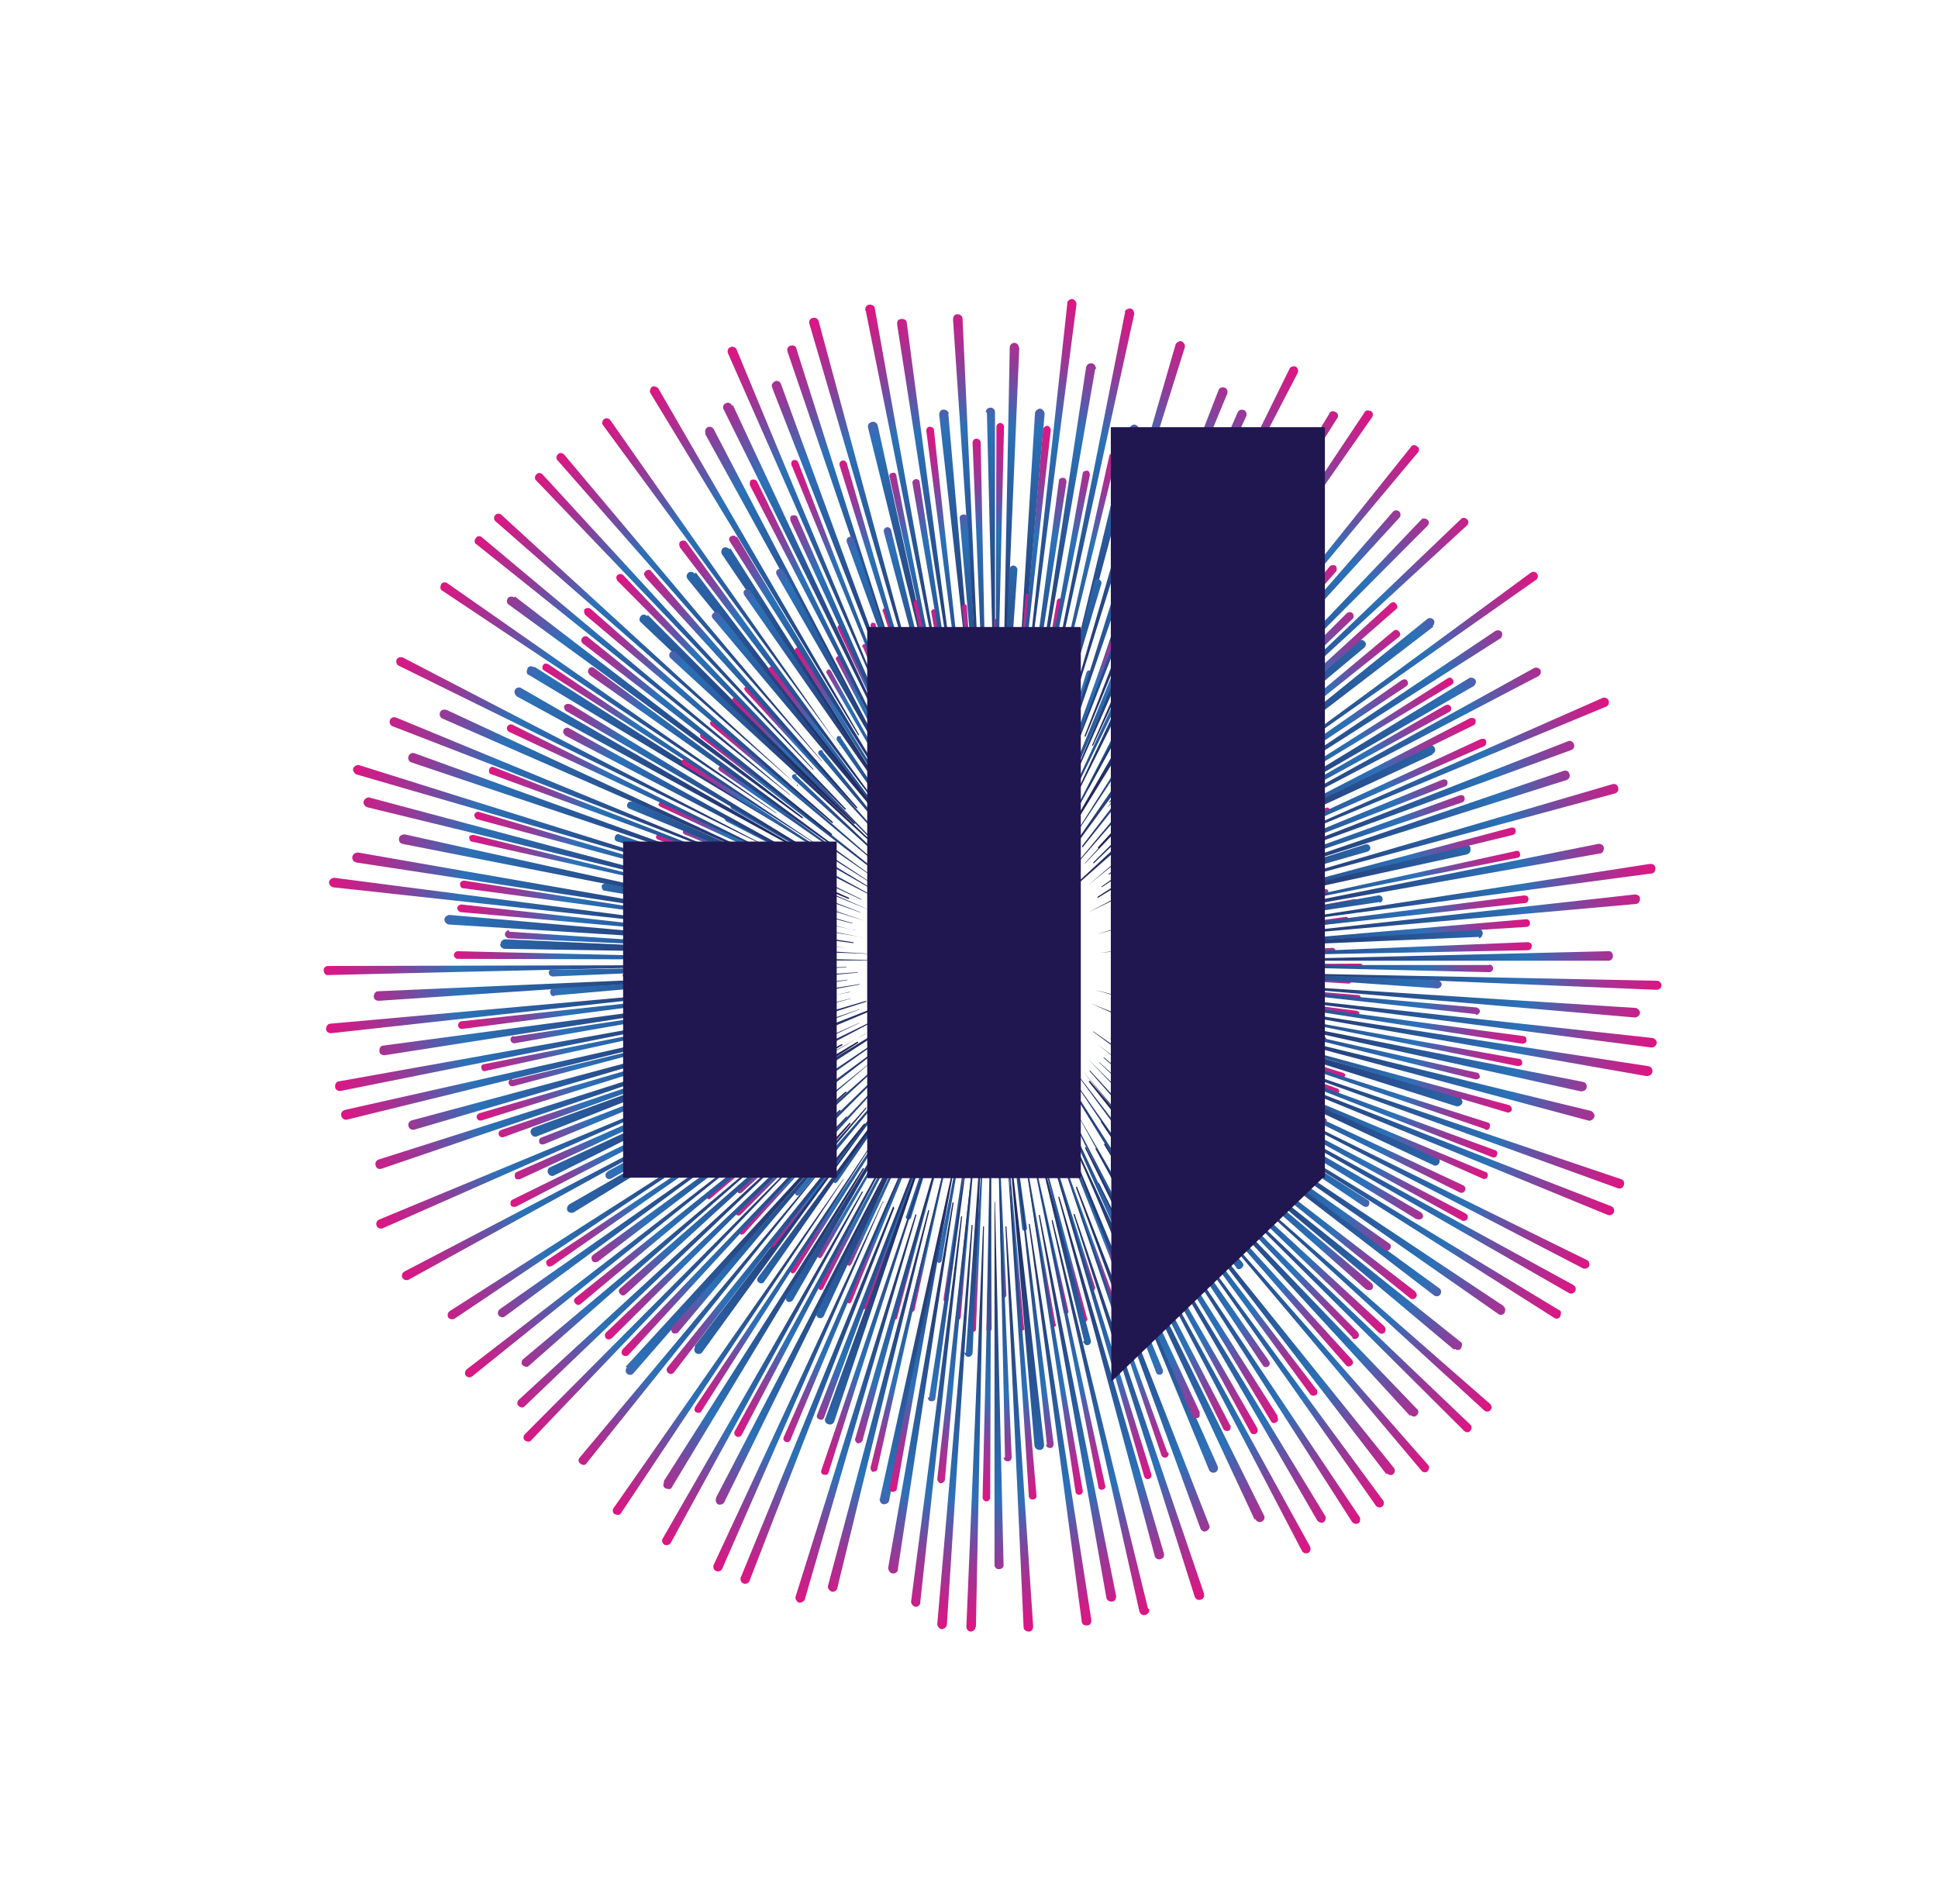 <?xml version="1.0" encoding="UTF-8"?>
<svg id="Layer_1" xmlns="http://www.w3.org/2000/svg" width="143.4mm" height="140.9mm" xmlns:xlink="http://www.w3.org/1999/xlink" version="1.1" viewBox="0 0 406.5 399.4">
  <!-- Generator: Adobe Illustrator 29.2.1, SVG Export Plug-In . SVG Version: 2.1.0 Build 116)  -->
  <defs>
    <style>
      .st0 {
        fill: url(#radial-gradient);
      }

      .st1 {
        fill: #201751;
      }

      .st2 {
        fill: url(#radial-gradient1);
      }

      .st3 {
        fill: url(#radial-gradient2);
      }
    </style>
    <radialGradient id="radial-gradient" cx="2476" cy="218.4" fx="2476" fy="218.4" r="140.3" gradientTransform="translate(-566.5 -2160) rotate(66.8)" gradientUnits="userSpaceOnUse">
      <stop offset=".3" stop-color="#211c50"/>
      <stop offset=".8" stop-color="#2c71b7"/>
      <stop offset=".9" stop-color="#973997"/>
      <stop offset="1" stop-color="#de1582"/>
    </radialGradient>
    <radialGradient id="radial-gradient1" cx="2448.6" cy="333" fx="2448.6" fy="333" r="77.6" gradientTransform="translate(-508.3 -2163.2) rotate(65.4)" gradientUnits="userSpaceOnUse">
      <stop offset=".3" stop-color="#211c50"/>
      <stop offset=".8" stop-color="#2c71b7"/>
      <stop offset=".9" stop-color="#973997"/>
      <stop offset="1" stop-color="#de1582"/>
    </radialGradient>
    <radialGradient id="radial-gradient2" cx="1085.1" cy="2653.4" fx="1085.1" fy="2653.4" r="113" gradientTransform="translate(753.1 -2612.2) rotate(33.2)" gradientUnits="userSpaceOnUse">
      <stop offset=".3" stop-color="#211c50"/>
      <stop offset=".8" stop-color="#2c71b7"/>
      <stop offset=".9" stop-color="#973997"/>
      <stop offset="1" stop-color="#de1582"/>
    </radialGradient>
  </defs>
  <path class="st0" d="M259.1,180.4h.2l77.6-32.2h0c.5-.2.7-.8.5-1.3-.2-.5-.8-.7-1.3-.5l-76.9,33.9v.2h-.2ZM300.5,158.1c.5-.2.7-.9.4-1.3-.2-.5-.9-.7-1.3-.4l-55.1,27.5v.2h.2l55.9-25.9h-.2ZM253.6,177.8h.2l68.9-36h0c.5-.3.6-.9.4-1.3s-.9-.6-1.3-.4l-68.1,37.6v.2h0ZM248.7,178.4v.2h.2l60.2-34.7h0c.4-.3.6-.9.4-1.3-.3-.4-.9-.6-1.3-.4l-59.2,36.2h-.2ZM250.3,174.6v.2h.2l64.2-40.9h0c.4-.3.5-.9.3-1.3s-.9-.5-1.3-.3l-63.2,42.4h0ZM253.3,169.7v.2h.2l68.7-48.3h0c.4-.3.5-.9.2-1.3s-.9-.5-1.3-.2l-67.7,49.8h0ZM300.5,131.3c.4-.4.5-.9.2-1.3s-.9-.5-1.3-.2l-54.1,43.7v.2h.2l55.2-42.3h0ZM238.8,175v.2h.2l47.2-39.4h0c.4-.4.4-1,0-1.3-.4-.4-1-.4-1.3,0l-46.1,40.9h0v-.3ZM247.5,165.2v.2h.2l60-55.2h0c.4-.4.4-1,0-1.3-.4-.4-1-.4-1.3,0l-58.9,56.4h0ZM244.3,165.2v.2h.2l54.9-55.1h0c.4-.4.4-1,0-1.3s-1-.4-1.3,0l-53.7,56.3h0ZM241.9,164.6v.2h.2l51.4-56.2h0c.4-.4.3-1,0-1.3-.4-.4-1-.3-1.3,0l-50,57.3h-.2ZM243.4,159.1v.2h.2l53.8-64.4h0c.4-.4.3-1.1-.2-1.3-.4-.4-1.1-.3-1.3.2l-52.5,65.6h0v-.2ZM232.4,169.1h.2l37.6-48.8h0c.3-.4.2-1.1-.2-1.3-.4-.3-1.1-.2-1.3.2l-36.2,49.9v.2h0ZM239.5,156.2v.2h.2l48.1-68.9h0c.3-.4.2-1.1-.3-1.3s-1.1-.2-1.3.3l-46.6,69.9h0ZM236.6,156.3v.2h.2l43.7-68.8h0c.3-.4.2-1.1-.4-1.3-.4-.3-1.1-.2-1.3.4l-42.2,69.7h0ZM231.8,162h.2l34.7-60.2h0c.3-.5,0-1.1-.4-1.3s-1.1,0-1.3.4l-33.2,61v.2h0ZM233.3,152.6v.2h.2l38.7-74.6h0c.2-.5,0-1.1-.4-1.3-.5-.2-1.1,0-1.3.4l-37.1,75.4h0v-.2ZM229.3,156.3l32.1-69h0c.2-.5,0-1.1-.5-1.3s-1.1,0-1.3.5l-30.5,69.7v.2h.2v-.2ZM227.5,154.3v.2h.2l29.7-71.9h0c.2-.5,0-1.1-.5-1.3-.5-.2-1.1,0-1.3.5l-28.1,72.5h0ZM224.6,158.7h.2l23.8-65.3h0c.2-.5,0-1.1-.6-1.3-.5-.2-1.1,0-1.3.6l-22.1,65.9v.2-.2h0ZM223.9,150.5v.2h.2l24.4-77.8h0c.2-.5-.2-1.1-.6-1.3-.5-.2-1.1.2-1.3.6l-22.7,78.3h0ZM220.7,157.5h.2l18-67.1h0c.2-.5-.2-1.1-.7-1.3s-1.1.2-1.3.7l-16.3,67.5v.2h0ZM236,65.4l-16.3,82.3v.2h.2l18-82h0c0-.5-.2-1.1-.8-1.2-.5,0-1.1.2-1.2.8h0v-.2ZM229.9,77.4c0-.5-.3-1.1-.9-1.2s-1.1.3-1.2.9l-11.4,75.2v.2h.2l13.1-75h0l.2-.2ZM223.9,63.4l-9.1,83.5v.2h.2l10.8-83.3h0c0-.5-.4-1-.9-1.1-.5,0-1,.4-1.1.9h0v-.2ZM219.1,86.8c0-.5-.4-1-.9-1.1-.5,0-1,.4-1.1.9l-4.3,69.3v.2h.2l6.1-69.2h0ZM213.7,72.9c0-.5-.4-1-.9-1s-1,.4-1,.9l-1.5,77.8h.2l3.3-77.8h0ZM207,86.4l1.7,69.5h0v-69.5h0c0-.5-.5-1-1-.9-.5,0-1,.5-.9,1h.2ZM199.9,67l5.5,81.4h.2v-.2l-3.7-81.4h0c0-.5-.5-.9-1.1-.9s-.9.5-.9,1.1h0ZM199,86.8c0-.5-.5-.9-1.1-.9s-.9.5-.9,1.1l7.7,69h.2v-.2l-6-69.2h0v.2ZM188.2,68.2l12.5,80.5h.2v-.2l-10.7-80.8h0c0-.5-.5-.9-1.2-.8s-.9.5-.8,1.2h0ZM181.6,65.2l16.5,82.3h.2v-.2l-14.8-82.6h0c0-.5-.6-.9-1.2-.8-.5,0-.9.6-.8,1.2h0ZM184.1,89.2c-.2-.5-.6-.9-1.3-.7-.5.2-.9.6-.7,1.3l16.7,67.5h.2v-.2l-14.9-67.9h0ZM169.8,68l23.6,80.6h.2v-.2l-21.9-81.1h0c-.2-.5-.7-.8-1.3-.6s-.8.7-.6,1.3h0ZM167.1,73.1c-.2-.5-.7-.8-1.3-.6s-.8.7-.6,1.3l26.3,77.1h.2v-.2l-24.7-77.7h0v.2h0ZM162,81.4l28.3,72.4h.2v-.2l-26.7-73.1h0c-.2-.5-.8-.8-1.3-.5s-.8.8-.5,1.3h0ZM186.7,151.1v-.2l-32.2-77.6h0c-.2-.5-.8-.7-1.3-.5s-.7.8-.5,1.3l33.9,76.9h.2v.2ZM153.5,85c-.2-.5-.9-.7-1.3-.4-.5.2-.7.9-.4,1.3l34.6,69.7h.2v-.2l-32.9-70.5h0v.2ZM147.9,91l36.8,66.7h.2v-.2l-35.2-67.5h0c-.3-.5-.9-.6-1.3-.4-.5.3-.6.9-.4,1.3h0ZM180.2,154.3v-.2l-42.1-72.6h0c-.3-.4-.9-.6-1.3-.4-.4.3-.6.9-.4,1.3l43.6,71.8h.2ZM153,115.2c-.3-.4-.9-.5-1.3-.3-.4.3-.5.9-.3,1.3l34.5,51h.2v-.2l-32.9-52h0ZM176.2,157v-.2l-48.2-68.7h0c-.3-.4-.9-.5-1.3-.2s-.5.9-.2,1.3l49.8,67.7h.2-.2ZM145.7,120.3c-.4-.4-.9-.5-1.3-.2s-.5.9-.2,1.3l38.8,47.8h.2v-.2l-37.3-49h0v.2ZM172.4,159.8v-.2l-54.1-64.3h0c-.4-.4-1-.4-1.3,0-.4.4-.4,1,0,1.3l55.4,63.1h.2-.2ZM170.6,161.5v-.2l-56.8-61.8h0c-.4-.4-1-.4-1.3,0-.4.4-.4,1,0,1.3l58.1,60.7h.2-.2ZM135.7,129.2c-.4-.4-1-.4-1.3,0s-.4,1,0,1.3l44.7,42.3h.2v-.2l-43.4-43.6h0l-.2.2ZM167.2,164.9v-.2l-62-56.7h0c-.4-.4-1-.3-1.3,0-.4.4-.3,1,0,1.3l63.2,55.3h.2v.3ZM165.6,166.8v-.2l-64.5-53.9h0c-.4-.4-1.1-.3-1.3.2-.4.4-.3,1.1.2,1.3l65.6,52.5h.2,0ZM107.8,125.3c-.4-.3-1.1-.2-1.3.2-.3.4-.2,1.1.2,1.3l61.5,44.8h.2v-.2l-60.4-46.3h0ZM162.7,170.6v-.2l-68.9-48.1h0c-.4-.3-1.1-.2-1.3.3s-.2,1.1.3,1.3l69.9,46.6h.2,0ZM111.9,139.9c-.5-.3-1.1-.2-1.3.4s-.2,1.1.4,1.3l59.6,35.8h.2v-.2l-58.6-37.3h-.2ZM108.3,146l61,33.2h.2v-.2l-60.2-34.7h0c-.5-.3-1.1,0-1.3.4s0,1.1.4,1.3h0ZM159.1,176.8v-.2l-74.6-38.7h0c-.5-.2-1.1,0-1.3.4-.2.5,0,1.1.4,1.3l75.4,37.1h.2-.2ZM93.6,148.9c-.5-.2-1.1,0-1.3.5s0,1.1.5,1.3l69.7,30.5h.2v-.2l-69-32.1h-.2ZM158.5,181.8v-.2l-75.4-31.1h0c-.5-.2-1.1,0-1.3.5-.2.5,0,1.1.5,1.3l76,29.4h.2,0ZM87,158c-.5-.2-1.1,0-1.3.6-.2.5,0,1.1.6,1.3l73.7,24.8h.2v-.2l-73.2-26.5h-.2,0ZM155.5,185.8v-.2l-80.1-25.1h0c-.5-.2-1.1.2-1.3.6s.2,1.1.6,1.3l80.6,23.4h.2,0ZM156.3,188.5v-.2l-78.7-21h0c-.5-.2-1.1.2-1.3.7s.2,1.1.7,1.3l79.2,19.3h.2,0ZM159.2,191.4l-74.3-16.4h0c-.5,0-1.1.2-1.2.8s.2,1.1.8,1.2l74.7,14.7h.2v-.2h-.2ZM155.4,193v-.2l-80.3-14h0c-.5,0-1.1.3-1.2.9s.3,1.1.9,1.2l80.5,12.3h.2l-.2-.2ZM153.4,195.1v-.2l-83.3-10.8h0c-.5,0-1,.4-1.1.9,0,.5.4,1,.9,1.1l83.5,9.1h.2-.2ZM94.3,191.9c-.5,0-1,.4-1.1.9,0,.5.4,1,.9,1.1l69.3,4.3h.2v-.2l-69.2-6.1h0ZM104.9,198c0,.5.4,1,1,1l61.6,1h0v-.2l-61.5-2.8h0c-.5,0-1,.4-1,1h0ZM152.9,202.4h0l-84.1.2h0c-.5,0-1,.4-.9,1s.4,1,1,.9l84-2h0ZM157.3,204.5h-.2l-77.8,3.4h0c-.5,0-.9.5-.9,1.1s.5.9,1.1.9l77.6-5.2v-.2h.2ZM153.2,207.2h-.2l-83.7,7.5h0c-.5,0-.9.5-.9,1.1s.5.9,1.1.9l83.4-9.2v-.2h.3ZM157.7,209h-.2l-77.1,10.3h0c-.5,0-.9.5-.8,1.2,0,.5.5.9,1.2.8l76.9-12v-.2h0ZM153.9,212h-.2l-82.6,14.8h0c-.5,0-.9.6-.8,1.2,0,.5.6.9,1.2.8l82.3-16.5v-.2h0ZM154.4,214.4h-.2l-81.9,18.4h0c-.5.2-.9.6-.7,1.3.2.5.6.9,1.3.7l81.5-20v-.2h0v-.2ZM160,215.3h-.2l-73.5,19.7h0c-.5.2-.8.7-.6,1.3.2.5.7.8,1.3.6l73-21.4v-.2h0ZM157.3,218.5h-.2l-77.7,24.7h0c-.5.2-.8.7-.6,1.3s.7.8,1.3.6l77.1-26.3v-.2h.2,0ZM170,215.5h-.2l-57.9,21h0c-.5.2-.8.8-.5,1.3.2.5.8.8,1.3.5l57.3-22.6v-.2h0ZM157.3,223.6h-.2l-77.6,32.2h0c-.5.2-.7.8-.5,1.3.2.5.8.7,1.3.5l76.9-33.9v-.2h.2ZM171.5,218.9h-.2l-55.9,25.9h0c-.5.2-.7.9-.4,1.3.2.5.9.7,1.3.4l55.1-27.5v-.2h.2ZM159.4,227.8h-.2l-74.4,38.9h0c-.5.3-.6.9-.4,1.3.3.5.9.6,1.3.4l73.6-40.5v-.2h0ZM173.1,222.1v-.2h-.2l-53.5,30.7h0c-.4.3-.6.9-.4,1.3s.9.6,1.3.4l52.5-32.2h.2ZM163.2,231.3v-.2h-.2l-68.7,43.9h0c-.4.3-.5.9-.3,1.3.3.4.9.5,1.3.3l67.7-45.4h0ZM167.4,231.1v-.2h-.2l-62.4,43.7h0c-.4.4-.5.9-.2,1.3s.9.5,1.3.2l61.3-45.2h0ZM164.6,236.1v-.2h-.2l-66.5,51.3h0c-.4.4-.5.9-.2,1.3s.9.5,1.3.2l65.4-52.6h0ZM169.5,235.3v-.2h-.2l-59.6,50h0c-.4.4-.4,1,0,1.3s1,.4,1.3,0l58.4-51.4h0v.2ZM169,238.6v-.2h-.2l-60,55.2h0c-.4.4-.4,1,0,1.3.4.4,1,.4,1.3,0l58.9-56.4h0ZM169.5,241.5v-.2h-.2l-59.2,59.5h0c-.4.4-.4,1,0,1.3s1,.4,1.3,0l58-60.7h0ZM131.5,286.8h0c-.4.4-.3,1,0,1.3.4.4,1,.3,1.3,0l45.6-52.4v-.2h-.2l-47,51.2h.2ZM174.1,243.4v-.2h-.2l-52.3,62.5h0c-.4.4-.3,1.1.2,1.3.4.4,1.1.3,1.3-.2l50.9-63.6h0v.2ZM145.8,282.5c-.3.4-.2,1.1.2,1.3.4.3,1.1.2,1.3-.2l36.2-49.9v-.2h-.2l-37.6,48.8h0ZM177,247.6v-.2h-.2l-48.1,68.9h0c-.3.4-.2,1.1.3,1.3s1.1.2,1.3-.3l46.6-69.9h0ZM139.3,310.9c-.3.5-.2,1.1.4,1.3s1.1.2,1.3-.4l40.2-66.6v-.2h-.2l-41.8,65.7h0ZM181,250.1v-.2h-.2l-41.8,72.8h0c-.3.5,0,1.1.4,1.3s1.1,0,1.3-.4l40.3-73.6h0ZM150.2,314.2c-.2.5,0,1.1.4,1.3s1.1,0,1.3-.4l33.6-68.3v-.2h-.2l-35.1,67.5h0v.2ZM185.3,252.3v-.2h-.2l-35.4,76.1h0c-.2.5,0,1.1.5,1.3.5.2,1.1,0,1.3-.5l33.7-76.9h0v.2ZM187.5,253.3v-.2h-.2l-31.9,77.7h0c-.2.5,0,1.1.5,1.3.5.2,1.1,0,1.3-.5l30.4-78.3h-.2,0ZM173.1,297.4c-.2.5,0,1.1.6,1.3.5.2,1.1,0,1.3-.6l19.5-58.4v-.2h-.2l-21.1,57.8h0v.2h0ZM192.2,254.9v-.2h-.2l-25.1,80.1h0c-.2.5.2,1.1.6,1.3s1.1-.2,1.3-.6l23.4-80.6h0ZM175.6,333.2l19.3-79.2v-.2h-.2l-21,78.7h0c-.2.5.2,1.1.7,1.3s1.1-.2,1.3-.7h0ZM184.5,314.3c0,.5.2,1.1.8,1.2.5,0,1.1-.2,1.2-.8l13.3-68.2v-.2h-.2l-15,67.9h0v.2ZM188.3,329.3l11.7-76.9v-.2h-.2l-13.5,76.6h0c0,.5.3,1.1.9,1.2s1.1-.3,1.2-.9h0v.2ZM193,336.3l8.8-81v-.2h-.2l-10.5,80.8h0c0,.5.4,1,.9,1.1s1-.4,1.1-.9h0v.2ZM198.6,340.9l5.4-83.8v-.2h-.2l-7.2,83.7h0c0,.5.4,1,.9,1.1.5,0,1-.4,1.1-.9h0ZM204.7,341.2l1.7-84h-.2l-3.5,84h0c0,.5.4,1,.9,1s1-.4,1-.9h0ZM208.6,252.1v76.1h0c0,.5.4,1,1,.9.5,0,1-.4.9-1l-1.8-76.1h0ZM216.7,341l-5.6-83.8h-.2v.2l3.8,83.9h0c0,.5.5.9,1.1.9s.9-.5.9-1.1h0ZM217,303.2c0,.5.5.9,1.1.9s.9-.5.9-1.1l-7-61.2h-.2v.2l5.2,61.4h0v-.2ZM228.9,339.7l-12.9-83h-.2v.2l11.1,83.2h0c0,.5.5.9,1.2.8.5,0,.9-.5.8-1.2h0ZM232.1,335.1c0,.5.6.9,1.2.8.5,0,.9-.6.8-1.2l-16-79.9h-.2v.2l14.2,80.3h0v-.2ZM240.8,337.4l-20-81.5h-.2v.2l18.4,81.9h0c.2.5.6.9,1.3.7.5-.2.9-.6.7-1.3h-.2ZM242.2,326.4c.2.5.7.8,1.3.6s.8-.7.6-1.3l-21.9-74.7h-.2v.2l20.2,75.1h0ZM252.5,334.1l-27.1-79.5h-.2v.2l25.4,80.1h0c.2.5.7.8,1.3.6s.8-.7.6-1.3v-.2h0ZM251.8,320.6c.2.5.8.8,1.3.5s.8-.8.5-1.3l-27.7-70.9h-.2v.2l26.1,71.5h0ZM227.1,243.8v.2l26.5,64.3h0c.2.5.8.7,1.3.5.5-.2.7-.8.5-1.3l-28.3-63.5h-.2v-.2ZM263.4,318.7c.2.5.9.7,1.3.4.5-.2.7-.9.4-1.3l-34.6-69.7h-.2v.2l32.9,70.5h0v-.2ZM234.2,250.7v.2l38.9,74.4h0c.3.5.9.6,1.3.4.5-.3.6-.9.4-1.3l-40.5-73.6h-.2,0ZM235.4,248.3l40.9,70.6h0c.3.4.9.6,1.3.4.4-.3.6-.9.4-1.3l-42.4-69.7h-.2v.2h0ZM238.3,248.3v.2l45.3,70.7h0c.3.4.9.5,1.3.3s.5-.9.3-1.3l-46.7-69.7h-.2,0ZM240.3,246.9v.2l48.3,68.7h0c.3.4.9.5,1.3.2.4-.3.5-.9.2-1.3l-49.8-67.7h-.2,0ZM290.9,309c.4.4.9.5,1.3.2s.5-.9.2-1.3l-51.1-63.5h-.2v.2l49.7,64.6h0ZM244.1,244v.2l54.1,64.3h0c.4.4,1,.4,1.3,0s.4-1,0-1.3l-55.4-63.1h-.2.2ZM295.9,296.8c.4.4,1,.4,1.3,0,.4-.4.4-1,0-1.3l-53.9-56.1h-.2v.2l52.6,57.3h0ZM247.6,240.7v.2l59.5,59.2h0c.4.4,1,.4,1.3,0s.4-1,0-1.3l-60.7-58h-.2,0ZM249.3,238.9v.2l62,56.7h0c.4.4,1,.3,1.3,0,.4-.4.3-1,0-1.3l-63.2-55.3h-.2v-.3ZM305.2,282.9c.4.4,1.1.3,1.3-.2s.3-1.1-.2-1.3l-59.5-47.5h-.2v.2l58.3,48.9h.2ZM245.7,229.2v.2l55.1,42.3h0c.4.3,1.1.2,1.3-.2.3-.4.2-1.1-.2-1.3l-56.2-40.9h-.2,0ZM315.5,274l-64.8-43.1h-.2v.2l63.8,44.5h0c.4.3,1.1.2,1.3-.3s.2-1.1-.3-1.3h0ZM255.1,231.2v.2l70.9,45h0c.4.3,1.1.2,1.3-.4s.2-1.1-.4-1.3l-71.8-43.5h-.2,0ZM256.3,229.2v.2l72.8,41.8h0c.5.3,1.1,0,1.3-.4.3-.5,0-1.1-.4-1.3l-73.6-40.3h-.2,0ZM257.4,227.1v.2l74.6,38.7h0c.5.2,1.1,0,1.3-.4.2-.5,0-1.1-.4-1.3l-75.4-37.1h-.2.2ZM300.6,244.4c.5.2,1.1,0,1.3-.5s0-1.1-.5-1.3l-56.4-24.6h-.2v.2l55.7,26.1h.2ZM259.5,222.7v.2l77.7,31.9h0c.5.2,1.1,0,1.3-.5.2-.5,0-1.1-.5-1.3l-78.3-30.4h-.2v.2h0ZM260.3,220.4v.2l79,28.6h0c.5.2,1.1,0,1.3-.6s0-1.1-.6-1.3l-79.6-26.9h-.2.2,0ZM246.7,213.2v.2l58.7,18.6h0c.5.2,1.1-.2,1.3-.6s-.2-1.1-.6-1.3l-59.2-16.9h-.2,0ZM258,214.7v.2l75.1,20.1h0c.5.2,1.1-.2,1.3-.7s-.2-1.1-.7-1.3l-75.6-18.4h-.2,0ZM257.3,212.5l74.3,16.4h0c.5,0,1.1-.2,1.2-.8s-.2-1.1-.8-1.2l-74.7-14.7h-.2v.2h.2ZM262.7,211v.2l82.7,14.5h0c.5,0,1.1-.3,1.2-.9s-.3-1.1-.9-1.2l-83-12.7h-.2.2ZM263.1,208.7v.2l83.3,10.8h0c.5,0,1-.4,1.1-.9s-.4-1-.9-1.1l-83.5-9.1h-.2.2ZM261.7,206.2v.2l81.2,7h0c.5,0,1-.4,1.1-.9,0-.5-.4-1-.9-1.1l-81.4-5.2h-.2.2ZM263.5,203.9v.2l84,3.5h0c.5,0,1-.4,1-.9s-.4-1-.9-1l-84-1.7h0ZM259.6,201.5h77.8c.5,0,1-.5.9-1.1,0-.5-.4-1-1-.9l-77.8,1.9h0ZM310.1,196.8c.5,0,.9-.5.9-1.1s-.5-.9-1.1-.9l-61.4,4.3h.2l61.5-2.6h0v.2h0ZM261.7,196.8h.2l81.2-7.2h0c.5,0,.9-.5.9-1.1s-.5-.9-1.1-.9l-81,9v.2h-.2ZM263,194.3h.2l83.2-11.1h0c.5,0,.9-.5.8-1.2,0-.5-.5-.9-1.2-.8l-83,12.9v.2h0ZM258.8,192.6h.2l76.6-13.6h0c.5,0,.9-.6.8-1.2,0-.5-.6-.9-1.2-.8l-76.2,15.3v.2h-.2ZM308.5,177.9c-.2-.5-.6-.9-1.3-.7l-59.8,14.9v.2h.2l60.1-13.1h0c.5-.2.9-.6.7-1.3h0ZM259.9,187.6h.2l78.7-21.2h0c.5-.2.8-.7.6-1.3s-.7-.8-1.3-.6l-78.2,22.9v.2h0ZM255.9,186.5h.2l72.5-22.9h0c.5-.2.8-.7.6-1.3s-.7-.8-1.3-.6l-72.1,24.7v.2h0ZM256.3,184h.2l73.1-26.7h0c.5-.2.8-.8.5-1.3-.2-.5-.8-.8-1.3-.5l-72.4,28.3v.2h0Z"/>
  <path class="st2" d="M236.1,189.3h0l42.5-18.9h0c.3-.2.4-.4.3-.7-.2-.3-.4-.4-.7-.3l-42,19.8h0ZM258.8,176.4c.3-.2.4-.5.2-.7-.2-.3-.5-.4-.7-.2l-30.1,15.9h0l30.6-15h0ZM232.9,187.9h0l37.7-20.8h0c.3-.2.4-.5.2-.7s-.5-.4-.7-.2l-37.3,21.7h0ZM230.3,188.3h0l32.8-20h0c.3-.2.4-.5.2-.8-.2-.3-.5-.4-.8-.2l-32.3,20.8h0v.2ZM231.1,186.1h0s0,0,0,0l35-23.5h0c.2-.2.3-.5.2-.8-.2-.2-.5-.3-.8-.2l-34.4,24.3h0v.2ZM232.7,183.4h0s0,0,0,0l37.3-27.6h0c.2-.2.3-.5,0-.8s-.5-.3-.8,0l-36.8,28.4h.3ZM258.4,161.5c.2-.2.3-.5,0-.8-.2-.2-.5-.3-.8,0l-29.3,24.9h0l30-24.1h.2ZM224.8,186.5h0s0,0,0,0l25.6-22.5h0c.2-.2.2-.5,0-.8s-.5-.2-.8,0l-25,23.2h.2ZM229.4,181.1h0l32.5-31.3h0c.2-.2.2-.5,0-.8s-.5-.2-.8,0l-31.9,32h.2ZM227.6,181.1h0l29.7-31.1h0c.2-.2.2-.5,0-.8s-.5-.2-.8,0l-29,31.9h0ZM226.3,180.7h0l27.7-31.8h0c.2-.2.2-.5,0-.8-.2-.2-.5-.2-.8,0l-26.9,32.4h0v.2ZM227.1,177.7h0l29-36.4h0c.2-.2.2-.5,0-.8-.2-.2-.5-.2-.8,0l-28.3,36.9h0v.3ZM221.2,183.3h0l20.2-27.5h0c.2-.2.2-.5-.2-.8-.2-.2-.5-.2-.8.2l-19.3,28.1h.2ZM224.9,176.1h0l25.7-38.7h0c.2-.3,0-.5-.2-.8-.3-.2-.5,0-.8.2l-24.8,39.3h0ZM223.3,176.2h0l23.2-38.7h0c.2-.3,0-.5-.2-.7-.3-.2-.5,0-.7.2l-22.4,39.1h0ZM220.7,179.4h0l18.4-33.7h0c.2-.3,0-.5-.2-.7s-.5,0-.7.2l-17.5,34.2h0s0,0,0,0h0ZM221.4,174.2h0s0,0,0,0l20.3-41.8h0c.2-.3,0-.5-.3-.7s-.5,0-.7.3l-19.5,42.2h.2ZM219.2,176.3l16.8-38.6h0c.2-.3,0-.5-.3-.7s-.5,0-.7.3l-16,39.1h0s0,0,0,0h.2ZM218.3,175.2h0s0,0,0,0l15.5-40.1h0c0-.3,0-.5-.4-.7-.3,0-.5,0-.7.4l-14.6,40.5h.2ZM216.7,177.7h0l12.3-36.4h0c0-.3,0-.5-.4-.7-.3,0-.5,0-.7.4l-11.3,36.7h0ZM216.2,173.2h0l12.4-43.4h0c0-.3,0-.5-.4-.6s-.5,0-.6.4l-11.5,43.6h0ZM214.5,177.1h0l9.1-37.3h0c0-.3-.2-.5-.4-.6-.3,0-.5.2-.6.4l-8.1,37.6h.2,0ZM221.7,125.9l-7.9,45.8h0l8.9-45.6h0c0-.3-.2-.5-.4-.6-.3,0-.5.2-.6.4h0ZM218.5,132.7c0-.3-.2-.5-.5-.6-.3,0-.5.2-.6.5l-5.3,41.8h0l6.3-41.7h.2ZM215.1,125l-3.9,46.3h0l4.9-46.3h0c0-.3-.2-.5-.5-.5s-.5.2-.5.5h0ZM212.7,138c0-.3-.2-.5-.5-.5s-.5.2-.5.5l-1.4,38.4h0l2.4-38.3h0ZM209.5,130.3c0-.3-.2-.5-.5-.5s-.5.2-.5.5l.2,43h0l.8-43h.2,0ZM206,137.9l1.9,38.4h0l-.9-38.4h0c0-.3-.3-.5-.5-.5s-.5.3-.5.5h0ZM201.8,127.3l4.1,44.9h0l-3.1-45h0c0-.3-.3-.5-.5-.5s-.5.3-.5.5h0ZM201.5,138.2c0-.3-.3-.5-.6-.5s-.5.3-.5.6l5.2,38.1h0l-4.2-38.2h.2ZM195.3,128.2l8,44.5h0l-7-44.5h0c0-.3-.4-.5-.6-.4s-.5.4-.4.6h0ZM191.6,126.4l10.3,45.4h0l-9.2-45.5h0c0-.3-.4-.5-.6-.4-.3,0-.5.4-.4.6h0ZM193.3,139.8c0-.3-.4-.4-.6-.4s-.4.4-.4.6l10.2,37.1h0l-9.2-37.3h0ZM185.2,128.2l14.1,44.3h0l-13.1-44.5h0c0-.3-.4-.4-.7-.4s-.4.4-.4.7h.2,0ZM183.7,131c0-.3-.4-.4-.7-.4s-.4.4-.4.7l15.6,42.3h0l-14.6-42.7h0ZM181,135.7l16.6,39.8h0l-15.7-40.1h0c-.2-.3-.4-.4-.7-.3s-.4.4-.3.7h0ZM195.6,174h0l-18.9-42.6h0c-.2-.3-.4-.4-.7-.3-.3.2-.4.4-.3.7l19.8,42h0ZM176.3,137.9c-.2-.3-.5-.4-.7-.2-.3.2-.4.5-.2.7l20,38.2h0l-19.2-38.7h0ZM173.4,141.2l21.2,36.4h0l-20.3-36.9h0c-.2-.3-.5-.4-.7-.2-.3.2-.4.5-.2.7h0ZM192.1,175.9h0l-24.3-39.8h0c-.2-.3-.5-.4-.8-.2-.3.2-.4.5-.2.8l25.1,39.1h.2ZM176.5,154.6c-.2-.2-.5-.3-.8-.2-.2.2-.3.5-.2.8l19.7,27.8h0l-18.9-28.4h.2ZM189.8,177.4h0l-27.6-37.4h0c-.2-.2-.5-.3-.8,0s-.3.5,0,.8l28.4,36.8h0v-.2ZM172.6,157.5c-.2-.2-.5-.3-.8,0-.2.2-.3.5,0,.8l22.1,26h0l-21.3-26.6h0v-.2h0ZM187.9,179h0l-30.8-34.9h0c-.2-.2-.5-.2-.8,0s-.2.5,0,.8l31.5,34.2h0ZM186.8,180h0l-32.2-33.6h0c-.2-.2-.5-.2-.8,0s-.2.5,0,.8l32.9,32.8h0ZM167.1,162.5c-.2-.2-.5-.2-.8,0s-.2.5,0,.8l25.3,22.9h0l-24.7-23.6h.2ZM185,181.9h0l-35.1-30.6h0c-.2-.2-.5-.2-.8,0-.2.2-.2.5,0,.8l35.7,29.8h.2ZM184.2,182.9h0l-36.4-29h0c-.2-.2-.5-.2-.8,0-.2.2-.2.5,0,.8l36.9,28.3h.3ZM151.6,160.7c-.2-.2-.5-.2-.8.2-.2.2-.2.5.2.8l34.6,24h0l-34-24.9h0ZM182.5,185h0l-38.7-25.7h0c-.3-.2-.5,0-.8.2-.2.3,0,.5.2.8l39.3,24.8h0ZM154,168.8c-.3-.2-.5,0-.7.2-.2.3,0,.5.2.7l33.4,19.1h0l-32.9-20h0ZM152.2,172.2l34.2,17.5h0l-33.7-18.5h0c-.3-.2-.5,0-.7.2s0,.5.2.7h0ZM180.7,188.6h0l-41.8-20.4h0c-.3-.2-.5,0-.7.3s0,.5.3.7l42.2,19.5h0ZM144,174c-.3-.2-.5,0-.7.3s0,.5.3.7l39.1,16h0l-38.6-16.9h0ZM180.4,191.3h0l-42.1-16.3h0c-.3,0-.5,0-.7.4,0,.3,0,.5.4.7l42.5,15.3h0ZM140.5,179.2c-.3,0-.5,0-.7.4,0,.3,0,.5.4.7l41.1,12.8h0l-40.9-13.9h0ZM178.8,193.6h0l-44.7-12.8h0c-.3,0-.5,0-.6.4s0,.5.4.6l44.9,11.9h0ZM179.2,195.1h0l-43.8-10.6h0c-.3,0-.5.2-.6.4,0,.3.2.5.4.6l44.1,9.6h0v-.2h0ZM180.9,196.6l-41.3-8.1h0c-.3,0-.5.2-.6.4s.2.5.4.6l41.6,7.1h0ZM178.9,197.6h0l-44.6-6.7h0c-.3,0-.5.2-.6.5s.2.5.5.6l44.8,5.8h0v-.2h0ZM177.8,198.8h0l-46.3-4.9h0c-.3,0-.5.2-.5.5s.2.5.5.5l46.3,3.9h0ZM145,197.7c-.3,0-.5.2-.5.5s.2.5.5.5l38.4,1.4h0l-38.3-2.4h0ZM151,201.1c0,.3.2.5.5.5l34-.2h0l-34-.7h0c-.3,0-.5.2-.5.5v-.2h0ZM177.6,202.8h0l-46.5,1.3h0c-.3,0-.5.3-.5.5s.3.5.5.5l46.4-2.2h0v-.2h0ZM180,203.9h0l-43,3h0c-.3,0-.5.3-.5.5s.3.5.5.5l42.9-3.9h0v-.2h0ZM177.8,205.5h0l-46.3,5.2h0c-.3,0-.5.3-.5.6s.3.5.6.5l46.1-6.2h0v-.2h0ZM180.3,206.4h0l-42.6,6.7h0c-.3,0-.5.4-.4.6,0,.3.4.5.6.4l42.4-7.6h0v-.2h0ZM178.2,208.1h0l-45.5,9.2h0c-.3,0-.5.4-.4.6,0,.3.4.5.6.4l45.4-10.3h0ZM178.5,209.4h0l-45.2,11.2h0c-.3,0-.4.4-.4.6s.4.4.6.4l44.8-12.1h0ZM181.7,209.9h0l-40.4,11.9h0c-.3,0-.4.4-.4.7s.4.4.7.4l40.1-12.8h0v-.2h0ZM180.2,211.7h0l-42.7,14.6h0c-.3,0-.4.4-.4.7s.4.4.7.4l42.3-15.6h0v-.2h0ZM187.2,209.9h0l-31.8,12.4h0c-.3.2-.4.4-.3.7s.4.4.7.3l31.4-13.2h0v-.2h0ZM180.3,214.5h0l-42.5,18.9h0c-.3.2-.4.4-.3.7.2.3.4.4.7.3l42-19.8h0ZM188,211.7h0l-30.6,15h0c-.3.2-.4.5-.2.7.2.3.5.4.7.2l30.1-15.9h0ZM181.6,216.8h0l-40.7,22.5h0c-.3.2-.4.5-.2.7.2.3.5.4.7.2l40.1-23.4h0ZM188.9,213.5h0l-29.2,17.7h0c-.3.2-.4.5-.2.8s.5.4.8.2l28.6-18.5h0v-.2ZM183.6,218.6h0s0,0,0,0l-37.4,25.2h0c-.2.2-.3.5-.2.8.2.2.5.3.8.2l36.9-26h0v-.2ZM186.1,218.5h0s0,0,0,0l-33.9,25h0c-.2.2-.3.5,0,.8.2.2.5.3.8,0l33.3-25.7h-.2ZM184.5,221.3h0s0,0,0,0l-36.2,29.2h0c-.2.2-.3.5,0,.8s.5.3.8,0l35.5-30.1h0ZM187.1,220.8h0l-32.3,28.5h0c-.2.2-.2.5,0,.8s.5.2.8,0l31.6-29.2h0ZM187,222.7h0s0,0,0,0l-32.5,31.3h0c-.2.2-.2.5,0,.8.2.2.5.2.8,0l31.9-32h-.2ZM187.2,224.3h0s0,0,0,0l-32,33.7h0c-.2.2-.2.5,0,.8.2.2.5.2.8,0l31.3-34.4h0ZM166.9,249.8h0c-.2.2-.2.5,0,.8.2.2.5.2.8,0l24.6-29.6h0s0,0,0,0l-25.4,29h0v-.2ZM189.8,225.3h0l-28.2,35.3h0c-.2.2-.2.5,0,.8.2.2.5.2.8,0l27.4-35.8h0v-.3ZM174.7,247.2c-.2.2-.2.5.2.8.2.2.5.2.8-.2l19.3-28.1h0l-20.2,27.5h-.2ZM191.5,227.5h0s0,0,0,0l-25.7,38.7h0c-.2.3,0,.5.2.8.3.2.5,0,.8-.2l24.8-39.3h0ZM171.5,263.1c-.2.3,0,.5.2.7.3.2.5,0,.7-.2l21.4-37.3h0l-22.2,36.9h0ZM193.8,228.9h0l-22.1,40.9h0c-.2.3,0,.5.2.7s.5,0,.7-.2l21.3-41.3h0ZM177.6,264.7c-.2.3,0,.5.3.7s.5,0,.7-.3l17.6-38.2h0s0,0,0,0l-18.5,37.9h0ZM196.1,229.9h0l-18.5,42.7h0c-.2.3,0,.5.3.7s.5,0,.7-.3l17.6-43h0ZM197.4,230.5h0s0,0,0,0l-16.7,43.4h0c0,.3,0,.5.4.7.3,0,.5,0,.7-.4l15.7-43.7h0ZM190,255.1c0,.3,0,.5.4.7.3,0,.5,0,.7-.4l10-32.6h0l-11,32.2h0ZM200,231.4h0l-12.8,44.7h0c0,.3,0,.5.4.6s.5,0,.6-.4l11.9-44.9h0ZM191.8,274.9l9.6-44.1h0l-10.6,43.8h0c0,.3.2.5.4.6.3,0,.5-.2.6-.4h-.2,0ZM196.5,264.3c0,.3.2.5.4.6.3,0,.5-.2.6-.4l6.5-38h0l-7.4,37.7h-.2ZM198.8,272.6l5.5-42.7h0l-6.4,42.6h0c0,.3.2.5.5.6.3,0,.5-.2.6-.5h-.3ZM201.5,276.4l3.8-44.9h0l-4.8,44.8h0c0,.3.2.5.5.5s.5-.2.5-.5h-.2,0ZM204.7,278.9l1.9-46.4h0l-2.9,46.3h0c0,.3.2.5.5.5s.5-.2.5-.5h0ZM208,278.9l-.2-46.5h0l-.9,46.5h0c0,.3.2.5.5.5s.5-.2.5-.5h-.2.2ZM209.1,229.6l1,42.1h0c0,.3.3.5.5.5s.5-.3.5-.5l-2-42.1h0ZM214.8,278.6l-4.1-46.3h0l3.2,46.3h0c0,.3.3.5.5.5s.5-.3.5-.5h-.2ZM214.4,257.7c0,.3.3.5.6.4s.5-.3.4-.6l-4.7-33.7h0l3.7,33.9h0ZM221.4,277.8l-8.2-45.8h0l7.3,45.9h0c0,.3.4.5.6.4.3,0,.5-.4.4-.6h-.2ZM223.1,275.2c0,.3.4.5.6.4.3,0,.5-.4.4-.6l-9.9-44h0l8.9,44.2h0ZM228,276.4l-12.1-44.8h0l11.2,45.2h0c0,.3.4.4.6.4s.4-.4.4-.6h0ZM228.6,270.3c0,.3.4.4.7.4s.4-.4.4-.7l-13.1-41h0l12.1,41.3h-.2,0ZM234.4,274.3l-16-43.6h0l15.1,44.1h0c0,.3.4.4.7.4s.4-.4.4-.7h-.2ZM233.9,266.8c.2.3.4.4.7.3s.4-.4.3-.7l-16.3-38.9h0l15.4,39.3h0ZM219.2,224.7h0l15.6,35.3h0c.2.3.4.4.7.3.3-.2.4-.4.3-.7l-16.4-34.7h-.2ZM240.2,265.7c.2.3.5.4.7.2.3-.2.4-.5.2-.7l-20-38.2h0l19.2,38.7h0ZM223.1,228.5h0l22.5,40.8h0c.2.3.5.4.7.2.3-.2.4-.5.2-.7l-23.4-40.1h0ZM223.9,227.1l23.6,38.5h0c.2.3.5.4.8.2.3-.2.4-.5.2-.8l-24.3-38h-.3ZM225.5,227.1h0l26,38.7h0c.2.2.5.3.8.2.2-.2.3-.5.2-.8l-26.8-38h-.2ZM226.6,226.3h0l27.6,37.4h0c.2.2.5.3.8,0s.3-.5,0-.8l-28.4-36.8h0v.2ZM255.4,259.9c.2.2.5.3.8,0s.3-.5,0-.8l-29.1-34.5h0l28.3,35.1h0v.2h0ZM228.5,224.6h0l30.8,34.9h0c.2.2.5.2.8,0s.2-.5,0-.8l-31.5-34.2h0ZM258,253.2c.2.2.5.2.8,0,.2-.2.2-.5,0-.8l-30.6-30.3h0l29.9,31.1h0ZM230.5,222.8h0l33.7,32.1h0c.2.2.5.2.8,0s.2-.5,0-.8l-34.4-31.3h-.2,0ZM231.4,221.8h0l35.1,30.6h0c.2.2.5.2.8,0,.2-.2.2-.5,0-.8l-35.7-29.8h-.2ZM263,245.3c.2.2.5.2.8,0s.2-.5,0-.8l-33.6-25.5h0l32.9,26.4h-.2ZM229.3,216.4h0l31,22.8h0c.2.2.5.2.8-.2.2-.2.2-.5-.2-.8l-31.6-21.9h0ZM268.5,240.3l-36.4-22.9h0l35.8,23.9h0c.3.2.5,0,.8-.2s0-.5-.2-.8h0ZM234.5,217.4h0l39.8,24h0c.3.2.5,0,.7-.2s0-.5-.2-.7l-40.3-23.1h0ZM235.2,216.3h0l40.9,22.2h0c.3.2.5,0,.7-.2.2-.3,0-.5-.2-.7l-41.3-21.3h0ZM235.7,215.1h0l41.8,20.4h0c.3.2.5,0,.7-.3s0-.5-.3-.7l-42.2-19.5h0ZM259.9,224.2c.3.2.5,0,.7-.3s0-.5-.3-.7l-31.6-12.8h0l31.1,13.9h0ZM236.8,212.7h0l43.4,16.7h0c.3,0,.5,0,.7-.4,0-.3,0-.5-.4-.7l-43.7-15.7h0ZM237.3,211.3h0l44.1,14.8h0c.3,0,.5,0,.7-.4s0-.5-.4-.7l-44.4-13.9h0ZM229.6,207.6h0l32.7,9.5h0c.3,0,.5,0,.6-.4s0-.5-.4-.6l-32.9-8.5h0ZM235.8,208.3h0l41.8,10.1h0c.3,0,.5-.2.6-.4s-.2-.5-.4-.6l-42-9.2h0v.2h0ZM235.5,207l41.3,8.1h0c.3,0,.5-.2.6-.4s-.2-.5-.4-.6l-41.6-7.1h0ZM238.5,206.2h0l46,6.9h0c.3,0,.5-.2.6-.5s-.2-.5-.5-.6l-46.1-5.9h0v.2h0ZM238.6,204.8h0l46.3,4.9h0c.3,0,.5-.2.5-.5s-.2-.5-.5-.5l-46.3-3.9h0ZM237.9,203.5h0l45,2.8h0c.3,0,.5-.2.5-.5s-.2-.5-.5-.5l-45.1-1.8h0ZM238.8,202.2h0l46.5.9h0c.3,0,.5-.2.5-.5s-.2-.5-.5-.5l-46.5.2h0v.2-.2ZM236.6,200.9h0l43-1.1h0c.3,0,.5-.3.5-.5s-.3-.5-.5-.5l-43,2h0v.2h0ZM264.5,197.6c.3,0,.5-.3.5-.5s-.3-.5-.5-.5l-33.9,3.2h0l34-2.2h0ZM237.6,198.4h0l44.8-5h0c.3,0,.5-.3.5-.6s-.3-.5-.6-.5l-44.7,6h0v.2h0ZM238.3,196.9h0l45.9-7.3h0c.3,0,.5-.4.4-.6,0-.3-.4-.5-.6-.4l-45.8,8.2h0v.2h0ZM236,196h0l42.2-8.5h0c.3,0,.5-.4.4-.6,0-.3-.4-.5-.6-.4l-41.9,9.5h0ZM263.4,187.2c0-.3-.4-.4-.6-.4l-32.8,9.1h0l33.1-8.1h0c.3,0,.4-.4.4-.6h0ZM236.6,193.2h0l43.3-12.8h0c.3,0,.4-.4.4-.7s-.4-.4-.7-.4l-43,13.7h0v.2h0ZM234.4,192.6h0l39.9-13.7h0c.3,0,.4-.4.4-.7s-.4-.4-.7-.4l-39.5,14.6h0v.2h0ZM234.7,191.2h0l40.1-15.7h0c.3-.2.4-.4.3-.7s-.4-.4-.7-.3l-39.8,16.6h0Z"/>
  <path class="st3" d="M232.9,164.7h.2l37.7-56.2h0c.2-.4.2-.9-.2-1.1s-.9-.2-1.1.2l-36.5,57.1v.2h0ZM250.9,131.2c.2-.4,0-.9-.3-1.1s-.9,0-1.1.3l-24.7,43v.2h.2l26-42.3h0ZM228.1,165.4h.2l30.3-54.9h0c.2-.4,0-.9-.4-1.1s-.9,0-1.1.4l-29,55.6v.2h0v-.2ZM224.9,168v.2h.2l25-50.1h0c.2-.4,0-.9-.4-1.1-.4-.2-.9,0-1.1.4l-23.7,50.8h0ZM224.4,164.7v.2h.2l24.8-56.1h0c.2-.4,0-.9-.4-1-.4-.2-.9,0-1,.4l-23.6,56.7v-.2h0ZM224.2,160.1h.2l24.7-63.1h0c.2-.4,0-.9-.5-1s-.9,0-1,.5l-23.3,63.5h0ZM238.9,113.2c.2-.4,0-.9-.5-1-.4-.2-.9,0-1,.5l-16.8,53.5h0l18.2-53h.2ZM216.8,170.1h0l14.2-47.6h0c.2-.4-.2-.9-.5-1-.4-.2-.9.2-1,.5l-12.8,48h0ZM218.4,159.7h0l15.7-63.8h0c0-.4-.2-.9-.5-.9s-.9.2-.9.5l-14.3,64.1h0ZM216.2,161.1h0l12.4-61.5h0c0-.4-.2-.9-.6-.9s-.9.2-.9.6l-11,61.7h.2,0ZM214.2,161.8h0l9.5-60.7h0c0-.4-.2-.9-.7-.9s-.9.2-.9.7l-8.1,60.8v-.2l.2.2ZM212.9,157.4h0l7.5-67.2h0c0-.4-.3-.8-.7-.9-.4,0-.8.3-.9.7l-6,67.4h.2ZM209.9,169h0l3.5-49.5h0c0-.4-.3-.8-.8-.9-.4,0-.8.3-.9.8l-2.1,49.6h.3ZM209,157.2h0l1.6-67.7h0c0-.4-.4-.8-.8-.8s-.8.4-.8.8l-.2,67.7h.2ZM207,158.5h0l-1.3-65.7h0c0-.4-.4-.8-.9-.8s-.8.4-.8.9l2.7,65.7h.3ZM206.3,164.5h0l-3.4-55.9h0c0-.4-.4-.8-.9-.7s-.8.4-.7.9l4.9,55.8h.2ZM203.2,157.5h0l-7.3-67.3h0c0-.4-.4-.7-.9-.7s-.7.4-.7.9l8.7,67.1h.2ZM202.1,161.8l-9.2-60.7h0c0-.4-.5-.7-.9-.6s-.7.5-.6.9l10.6,60.5h0ZM200.1,161.3h0l-12.1-61.6h0c0-.4-.5-.7-.9-.5-.4,0-.7.5-.5.9l13.5,61.3h0ZM200,165.5h0l-13.1-54.4h0c-.2-.4-.5-.6-1-.5-.4.2-.6.5-.5,1l14.5,54.1h.2ZM195.9,160.3h0l-18.3-63.2h0c-.2-.4-.5-.6-1-.5-.4.2-.6.5-.5,1l19.6,62.7h.2ZM196.9,166.3h0l-17.8-53.2h0c-.2-.4-.5-.6-1-.5-.4.2-.6.5-.5,1l19.2,52.6h.2ZM166.1,97.7l25.7,62.6h0v-.2l-24.4-63.2h0c-.2-.4-.6-.5-1-.4-.4.2-.5.6-.4,1h0v.2ZM167.3,108.5c-.2-.4-.6-.5-1.1-.4s-.5.6-.4,1.1l25.8,55.6h.2v-.2l-24.6-56.2h0ZM157.3,101.8l31.1,60.1h.2v-.2l-29.8-60.7h0c-.2-.4-.7-.5-1.1-.4s-.5.7-.4,1.1h0ZM164.3,119.7c-.2-.4-.7-.5-1.1-.3-.4.2-.5.7-.3,1.1l28,48.5h.2v-.2l-26.7-49.1h0ZM154.4,112.7c-.2-.4-.7-.5-1.1-.2-.4.2-.5.7-.2,1.1l33.7,52.9h.2v-.2l-32.4-53.7h-.2ZM156.1,124.8l32.1,45.9h.2v-.2l-31-46.6h0c-.3-.4-.7-.4-1.1-.2s-.4.7-.2,1.1h0ZM142.6,114.8l39.9,52.2h.2v-.2l-38.7-53.1h0c-.3-.4-.8-.4-1.2-.2s-.4.8-.2,1.2h0ZM150.8,128.6c-.3-.4-.8-.4-1.2,0s-.4.8,0,1.2l36,42.9h.2v-.2l-34.9-43.8h0ZM135.3,121l44.3,48.5h.2v-.2l-43.2-49.5h0c-.3-.4-.8-.4-1.2,0s-.4.8,0,1.2h0ZM129.5,121.8l47.7,48h.2v-.2l-46.7-49h0c-.3-.3-.8-.3-1.2,0-.3.3-.3.8,0,1.2ZM141.8,136.8c-.4-.3-.9-.3-1.2,0-.3.4-.3.9,0,1.2l41.2,37.9h.2v-.2l-40.3-38.9h0ZM122.8,129l51.7,43.6h.2v-.2l-50.8-44.7h0c-.4-.3-.9-.2-1.2,0s-.2.9,0,1.2h0ZM123.3,133.6c-.4-.3-.9-.2-1.2.2s-.2.9.2,1.2l52,40.1h.2v-.2l-51.1-41.2h0ZM123.6,141.5l51.3,36.1h.2v-.2l-50.5-37.3h0c-.4-.3-.9-.2-1.1.2-.3.4-.2.9.2,1.1h-.2,0ZM171.2,177.2v-.2l-56.2-37.7h0c-.4-.2-.9-.2-1.1.2s-.2.9.2,1.1l57.1,36.5h.2,0ZM119.5,147.7c-.4-.2-.9,0-1.1.3s0,.9.3,1.1l54.3,31.5h.2v-.2l-53.5-32.7h0ZM118.4,154.2l54.4,28.4h.2v-.2l-53.7-29.7h0c-.4-.2-.9,0-1.1.4s0,.9.4,1.1h0ZM168.2,182.3v-.2l-60.7-30.1h0c-.4-.2-.9,0-1.1.4-.2.4,0,.9.4,1.1l61.3,28.7h.2,0ZM132.6,168.2c-.4-.2-.9,0-1,.4-.2.4,0,.9.4,1l45.9,18.9h.2v-.2l-45.3-20.2h-.3ZM166.7,185.8v-.2l-63.1-24.7h0c-.4-.2-.9,0-1,.5s0,.9.5,1l63.5,23.3h0ZM130,175c-.4-.2-.9,0-1,.5-.2.4,0,.9.5,1l47.3,14.8h0l-47-16.3h0ZM165.5,189.5h0l-65-19.2h0c-.4-.2-.9.2-1,.5s.2.9.5,1l65.3,17.7h0v-.2h0ZM165,191.4h0l-65.7-16.3h0c-.4,0-.9.2-.9.5s.2.9.5.9l66.1,14.8h0ZM127.1,185.3c-.4,0-.9.2-.9.6s.2.9.6.9l48.9,8.5h0l-48.6-10h0v-.2h0ZM164.3,195.2h0l-66.9-10.5h0c-.4,0-.9.2-.9.7s.2.9.7.9l67.1,9h-.2,0ZM164,197.2h0l-67.2-7.5h0c-.4,0-.8.3-.9.7,0,.4.3.8.7.9l67.4,6h0v-.2ZM106.8,195.1c-.4,0-.8.3-.9.8,0,.4.3.8.8.9l61.3,2.7h0l-61.2-4.1h0v-.3ZM163.7,201.1h0l-67.7-1.6h0c-.4,0-.8.4-.8.8s.4.8.8.8l67.7.2h0v-.2ZM115.9,203.1c-.4,0-.8.4-.8.9s.4.8.9.8l56-2.4h0l-56,1h0v-.3ZM116.2,208.8l55.8-4.9h0l-55.9,3.4h0c-.4,0-.8.4-.7.9s.4.8.9.7h0v-.2ZM164.1,206.9h0l-67.3,7.3h0c-.4,0-.7.4-.7.9s.4.7.9.7l67.1-8.7h0v-.2ZM107.7,217.3c-.4,0-.7.5-.6.9s.5.7.9.6l60.5-10.6h0l-60.7,9.2h0ZM165.9,210.5h0l-64.4,12.7h0c-.4,0-.7.5-.5.9,0,.4.5.7.9.5l64.2-14.1h0ZM107.2,226.3c-.4.2-.6.5-.5,1,.2.4.5.6,1,.5l60.7-16.1h0s0-.2,0,0l-61,14.8h0v-.2h0ZM165.5,214.6h0l-65,18.9h0c-.4.2-.6.5-.5,1,.2.4.5.6,1,.5l64.6-20.2h0v-.2h0ZM167.4,215.9h0l-62.3,21.1h0c-.4.2-.6.5-.5,1,.2.4.5.6,1,.5l61.7-22.3h0v-.2h0ZM170.7,216.5l-57.2,22.1h0c-.4.2-.5.6-.4,1s.6.5,1,.4l56.7-23.4h0s0,0-.2,0h0l.2-.2ZM168.8,219.4h-.2l-60.2,26.4h0c-.4.2-.5.6-.4,1.1s.6.5,1.1.4l59.6-27.6v-.2h0ZM168.4,221.8h-.2l-60.7,29.8h0c-.4.2-.5.7-.4,1.1s.7.5,1.1.4l60.1-31.1v-.2h0ZM127.4,245.8c-.4.2-.5.7-.3,1.1.2.4.7.5,1.1.3l48.5-28v-.2h-.2l-49.1,26.7h0ZM137.1,245.2c.2.4.7.5,1.1.2l41.8-26.7v-.2h-.2l-42.6,25.5h0c-.4.2-.5.7-.2,1.1h0v.2ZM171.4,226.7h-.2l-56.3,37.5h0c-.4.2-.4.7-.2,1.1s.7.4,1.1.2l55.6-38.7v-.2h0ZM175.3,226.3h-.2l-50.7,36.9h0c-.4.3-.4.8-.2,1.2s.8.4,1.2.2l49.9-38.1v-.2h0ZM173.7,229.9h-.2l-52.8,42.3h0c-.4.3-.4.8,0,1.2s.8.4,1.2,0l52-43.4v-.2h-.2ZM177.5,229h-.2l-47.2,41.2h0c-.4.3-.4.8,0,1.2.3.4.8.4,1.2,0l46.3-42.3v-.2h0ZM176.3,232.8h-.2l-49,46.7h0c-.3.3-.3.8,0,1.2.3.3.8.3,1.2,0l48-47.7v-.2ZM177.7,234.2h-.2l-46.9,48.8h0c-.3.4-.3.9,0,1.2.4.3.9.3,1.2,0l45.9-49.9v-.2h0ZM181.8,232.3h-.2l-40.6,46h0c-.3.4-.2.9,0,1.2.4.3.9.2,1.2,0l39.5-47v-.2h0ZM181.4,235.7h-.2l-41.2,51.1h0c-.3.4-.2.9.2,1.2s.9.2,1.2-.2l40.1-52v-.2h0ZM188.8,228h-.2l-29.6,39.9h0c-.3.4-.2.9.2,1.1.4.3.9.2,1.1-.2l28.4-40.7v-.2h0ZM183.7,238.9h-.2l-37.7,56.2h0c-.2.4-.2.9.2,1.1s.9.2,1.1-.2l36.5-57.1v-.2h0ZM191.1,229.6h-.2l-26,42.3h0c-.2.4,0,.9.3,1.1s.9,0,1.1-.3l24.7-43v-.2h0ZM187,240.9h-.2l-32.7,59.3h0c-.2.4,0,.9.4,1.1s.9,0,1.1-.4l31.4-59.9v-.2h0ZM193.6,231v-.2h-.2l-22.1,44.5h0c-.2.4,0,.9.4,1.1s.9,0,1.1-.4l20.9-45h0ZM191.1,241.6v-.2h-.2l-26.5,60h0c-.2.4,0,.9.4,1,.4.2.9,0,1-.4l25.3-60.7v.2h0ZM194,239.6h-.2l-22.4,57.1h0c-.2.4,0,.9.5,1,.4.2.9,0,1-.5l21.1-57.7v.2h0ZM194.2,244.2h0l-21.9,64.1h0c-.2.4,0,.9.5,1s.9,0,1-.5l20.5-64.5h-.2ZM197.1,241.5h0l-17.7,60.2h0c-.2.4.2.9.5,1s.9-.2,1-.5l16.4-60.6h-.2ZM198.3,244h0l-15.7,63.8h0c0,.4.2.9.5.9s.9-.2.9-.5l14.3-64.1h0ZM199.9,245.6h0l-13.3,66.4h0c0,.4.2.9.6.9s.9-.2.9-.6l11.9-66.7h0ZM194.6,293h0c0,.4.2.9.7.9s.9-.2.9-.7l7.4-55.5h0l-8.7,55.3-.2.2h0ZM203.9,244.9h0l-7.3,65.3h0c0,.4.3.8.7.9.4,0,.8-.3.9-.7l5.8-65.4h-.2ZM202.3,283.7c0,.4.3.8.8.9.4,0,.8-.3.9-.8l2.1-49.6h0l-3.5,49.5h-.3ZM207.7,246.4h0l-1.6,67.7h0c0,.4.4.8.8.8s.8-.4.8-.8l.2-67.7h-.2ZM210.5,305.7c0,.4.4.8.9.8s.8-.4.8-.9l-2.7-62.6h0l1.3,62.7h-.3ZM211.5,246.3h0l4.3,67.5h0c0,.4.4.8.9.7s.8-.4.7-.9l-5.8-67.5h0l-.2.2ZM219.4,303c0,.4.4.7.9.7s.7-.4.7-.9l-7.9-60.8h0l6.5,61h-.2ZM215.4,245.9h0l10.2,67h0c0,.4.5.7.9.6s.7-.5.6-.9l-11.6-66.7h0ZM217.3,245.5h0l13.1,66.4h0c0,.4.5.7.9.5.4,0,.7-.5.5-.9l-14.5-66.1h0ZM227.3,281.6c.2.4.5.6,1,.5.4-.2.6-.5.5-1l-12.9-48h0l11.5,48.2h-.2v.2ZM221.1,244.6h0l18.9,65.1h0c.2.4.5.6,1,.5.4-.2.6-.5.5-1l-20.2-64.6h-.2ZM244.8,304.5l-22.3-61.7h0l21.1,62.4h0c.2.4.5.6,1,.5.4-.2.6-.5.5-1h-.2v-.2ZM242.5,287.9c.2.4.6.5,1,.4.4-.2.5-.6.4-1l-21.4-51.7h0v.2l20.1,52.3h0v-.2ZM251.7,296.3l-26.5-56.9h-.2v.2l25.1,57.4h0c.2.4.6.5,1.1.4s.5-.6.4-1.1h0ZM258,298.9l-30.2-58.3h-.2v.2l29,58.9h0c.2.4.7.5,1.1.4s.5-.7.4-1.1h0ZM263.7,299.5l-33.7-58.7h-.2v.2l32.5,59.4h0c.2.4.7.5,1.1.3.4-.2.5-.7.3-1.1h0ZM268,297l-36.2-57.1h-.2v.2l35,58h0c.2.4.7.5,1.1.2.4-.2.5-.7.2-1.1h0ZM230.9,235.3l34,51.1h0c.3.4.7.4,1.1.2.4-.3.4-.7.2-1.1l-35.1-50.3h-.2v.2h0ZM276.1,291.4l-41.1-53.8h-.2v.2l40,54.6h0c.3.4.8.4,1.2.2s.4-.8.2-1.2h0ZM259.3,265.9c.3.4.8.4,1.2,0s.4-.8,0-1.2l-31.9-38h-.2v.2l30.9,38.9h0ZM283.6,285.2l-45.6-50h-.2v.2l44.5,50.9h0c.3.4.8.4,1.2,0,.4-.3.4-.8,0-1.2h0ZM283.6,280.6c.3.3.8.3,1.2,0,.3-.3.3-.8,0-1.2l-46.3-46.6h-.2v.2l45.4,47.5h0ZM290.5,278.3l-49.9-45.9h-.2v.2l48.8,46.9h0c.4.3.9.3,1.2,0,.3-.4.3-.9,0-1.2h0ZM286.6,270.4c.4.3.9.2,1.2,0,.3-.4.2-.9,0-1.2l-48-40.4h-.2v.2l47,41.5h0ZM296.9,270.9l-53.6-41.3h-.2v.2l52.7,42.5h0c.4.3.9.2,1.2-.2s.2-.9-.2-1.2h0ZM290.5,262.1c.4.3.9.2,1.1-.2s.2-.9-.2-1.1l-50.2-35.3h-.2v.2l49.4,36.4h.2,0ZM239.6,221.5v.2l46.4,31.3h0c.4.2.9.2,1.1-.2s.2-.9-.2-1.1l-47.2-30.1h-.2v-.2ZM297.3,255.7c.4.2.9,0,1.1-.3s0-.9-.3-1.1l-54.3-31.5h-.2v.2l53.5,32.7h0ZM247.4,223.1v.2l59.3,32.7h0c.4.2.9,0,1.1-.4s0-.9-.4-1.1l-59.9-31.4h-.2,0ZM247.3,220.9l58.9,29.2h0c.4.2.9,0,1.1-.4.2-.4,0-.9-.4-1.1l-59.5-27.9h-.2v.2h0ZM249.1,219.6v.2l61.9,27.4h0c.4.2.9,0,1-.4.2-.4,0-.9-.4-1l-62.5-26.1h-.2.2,0ZM249.9,217.8v.2l63.1,24.7h0c.4.2.9,0,1-.5.2-.4,0-.9-.5-1l-63.5-23.3h0ZM311.5,236.9c.4.2.9,0,1-.5s0-.9-.5-1l-62.6-19.9h0l62.1,21.3h0ZM251.1,214.1h0l65,19.2h0c.4.2.9-.2,1-.5s-.2-.9-.5-1l-65.3-17.7h0v.2h0ZM309.5,226.4c.4,0,.9-.2.9-.5s-.2-.9-.5-.9l-61.2-13.7h0l60.9,15.1h0ZM252,210.2h0l66.4,13.4h0c.4,0,.9-.2.9-.6s-.2-.9-.6-.9l-66.7-11.9h0ZM252.4,208.4h0l66.9,10.5h0c.4,0,.9-.2.9-.7s-.2-.9-.7-.9l-67.1-9h.2,0ZM309.5,212.9c.4,0,.8-.3.9-.7s-.3-.8-.7-.9l-61.1-5.4h0l61,6.8h0v.2ZM245.6,203.4h0l55.9,3.9h0c.4,0,.8-.3.9-.8,0-.4-.3-.8-.8-.9l-56-2.4h0v.3ZM312.4,202.4h-62.7l62.7,1.5h0c.4,0,.8-.4.8-.8s-.4-.8-.8-.8h0ZM252.8,200.6h0l67.7-1.3h0c.4,0,.8-.4.8-.9s-.4-.8-.9-.8l-67.6,2.8h0v.3ZM252.7,198.7h0l67.5-4.3h0c.4,0,.8-.4.7-.9,0-.4-.4-.8-.9-.7l-67.5,5.8h0l.2.2ZM252.6,196.7h0l67.3-7.3h0c.4,0,.7-.4.7-.9s-.4-.7-.9-.7l-67.1,8.6h0v.3ZM289.4,189.3c.4,0,.7-.5.6-.9s-.5-.7-.9-.6l-48.9,8.7h0l49.1-7.3h0ZM251.9,193h0l66.4-13.1h0c.4,0,.7-.5.5-.9,0-.4-.5-.7-.9-.5l-66.1,14.5h0ZM251.6,191.1h0l65.8-16h0c.4-.2.6-.5.5-1s-.5-.6-1-.5l-65.4,17.4h0v.2h0ZM239.2,192.2h0l47.7-13.6h0c.4-.2.6-.5.5-1-.2-.4-.5-.6-1-.5l-47.3,14.9h0v.2h0ZM247.3,188.3h0l59.4-20h0c.4-.2.6-.5.5-1s-.5-.6-1-.5l-58.9,21.4h0v.2h0ZM246,187l57.2-22.1h0c.4-.2.5-.6.4-1s-.6-.5-1-.4l-56.7,23.4h.2l-.2.2ZM249.1,183.7h.2l62-27.2h0c.4-.2.5-.6.4-1.1s-.6-.5-1.1-.4l-61.4,28.4v.2h0ZM248.2,181.9h.2l60.7-29.8h0c.4-.2.5-.7.4-1.1s-.7-.5-1.1-.4l-60.1,31.1v.2h0ZM246.1,180.8h.2l57.7-31.5h0c.4-.2.5-.7.3-1.1-.2-.4-.7-.5-1.1-.3l-57,32.8v.2h0ZM246.3,178.6h.2l58-35h0c.4-.2.5-.7.2-1.1-.2-.4-.7-.5-1.1-.2l-57.1,36.2v.2h0ZM242.6,178.6h.2l52.2-34.7h0c.4-.3.4-.7.2-1.1s-.7-.4-1.1-.2l-51.4,35.8v.2h0ZM274.4,153c.4-.3.4-.8.2-1.2s-.8-.4-1.2-.2l-39.3,30.2v.2h.2l40.1-29.2h0ZM241.9,174.6h.2l51.3-41h0c.4-.3.4-.8,0-1.2s-.8-.4-1.2,0l-50.4,42.1v.2h0ZM241.7,172.3h.2l50.9-44.5h0c.4-.3.4-.8,0-1.2-.3-.4-.8-.4-1.2,0l-50,45.6v.2h0ZM238.1,173.1h.2l45.4-43.3h0c.3-.3.3-.8,0-1.2-.3-.3-.8-.3-1.2,0l-44.5,44.3v.2ZM265,141.1c-.4-.3-.9-.3-1.2,0l-33.5,36.6v.2h.2l34.5-35.6h0c.3-.4.3-.9,0-1.2ZM236.6,169.2h.2l43.4-49.3h0c.3-.4.2-.9,0-1.2-.4-.3-.9-.2-1.2,0l-42.3,50.2v.2h0ZM233.5,170.2h.2l38.5-47.7h0c.3-.4.2-.9-.2-1.2s-.9-.2-1.2.2l-37.4,48.6v.2h0ZM232.6,168.3h.2l37.3-50.5h0c.3-.4.2-.9-.2-1.1-.4-.3-.9-.2-1.1.2l-36.1,51.3v.2-.2h0Z"/>
  <g>
    <rect class="st1" x="130.7" y="176.5" width="44.8" height="70.5"/>
    <rect class="st1" x="181.9" y="131.5" width="44.8" height="115.6"/>
    <polygon class="st1" points="277.9 89.6 233 89.6 233 247 233.1 247 233.1 289.8 277.5 247 277.9 247 277.9 89.6"/>
  </g>
</svg>